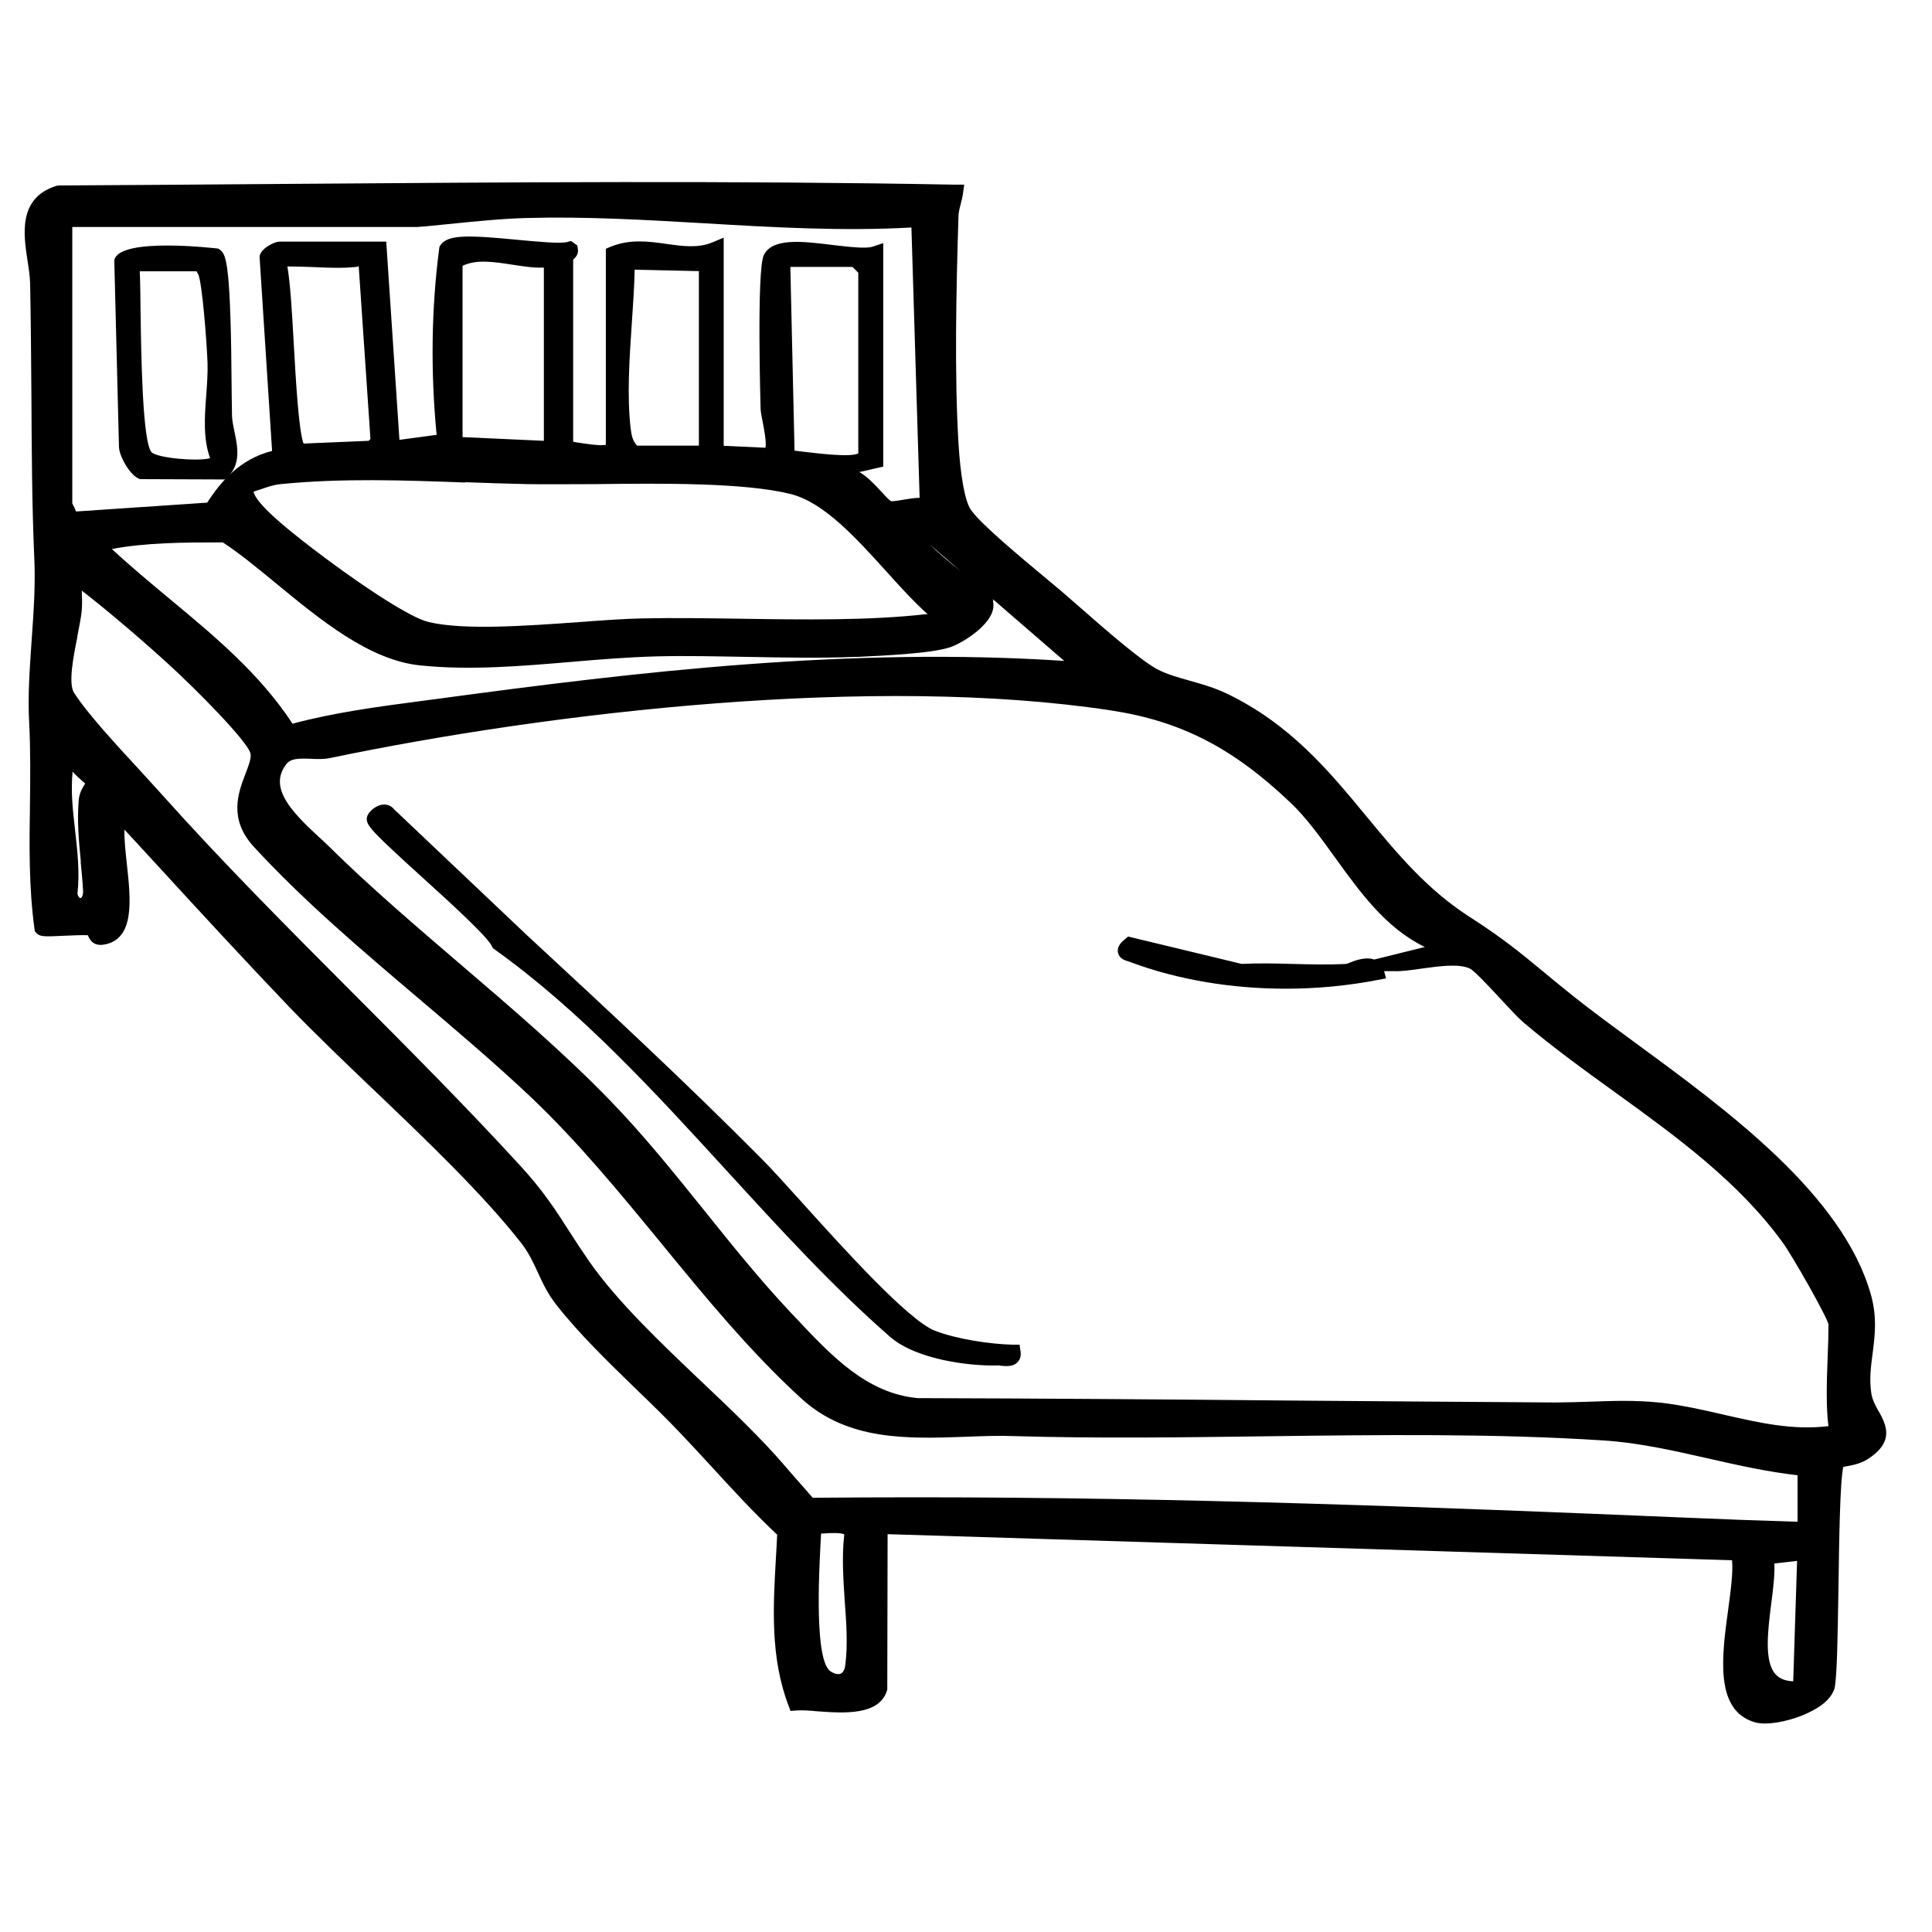 <?xml version="1.0" encoding="UTF-8"?>
<svg id="Ebene_1" data-name="Ebene 1" xmlns="http://www.w3.org/2000/svg" viewBox="0 0 120 120">
  <path d="M116.69,87.67c-.2-.36-.4-.73-.46-1.13-.13-.86-.03-1.64.08-2.46.14-1.1.29-2.24-.1-3.65-1.74-6.2-8.87-11.43-14.6-15.63-1.4-1.03-2.73-2-3.87-2.91-.71-.57-1.31-1.06-1.86-1.52-1.42-1.17-2.54-2.1-4.57-3.4-2.68-1.72-4.51-3.93-6.45-6.28-2.31-2.8-4.71-5.7-8.64-7.6-.76-.37-1.55-.59-2.32-.81-.71-.2-1.39-.39-1.96-.68-1.06-.54-3.37-2.57-4.9-3.91-.42-.37-.79-.69-1.08-.94-.25-.21-.59-.5-.98-.82-1.55-1.29-4.14-3.44-4.7-4.3-.35-.54-.63-2.09-.75-4.15-.25-4.23-.14-9.46,0-14.01,0-.26.07-.52.14-.79.05-.21.11-.43.14-.65l.08-.56h-.57c-13.73-.26-27.65-.15-41.12-.05-4.84.04-9.69.07-14.54.1l-.15.02c-2.4.75-2.05,3.01-1.8,4.66.08.5.15.98.16,1.4.05,2.32.06,4.63.08,6.93.02,3.33.03,6.77.18,10.15.08,1.7-.05,3.45-.17,5.15-.12,1.76-.24,3.42-.15,5.02.09,1.7.07,3.45.05,5.14-.04,2.53-.07,5.14.28,7.69l.02.16.11.12c.22.23.47.22,1.76.16.45-.02,1.1-.05,1.43-.03.21.57.62.63.94.59,2-.29,1.72-2.79,1.48-5-.08-.74-.17-1.54-.15-2.15.71.77,1.41,1.53,2.12,2.3,2.63,2.87,5.36,5.83,8.09,8.69,1.59,1.65,3.38,3.37,5.29,5.19,3.31,3.16,6.74,6.44,9.13,9.48.47.6.75,1.2,1.04,1.83.3.66.61,1.33,1.16,2.03,1.42,1.81,3.22,3.55,4.96,5.24.99.95,1.92,1.86,2.78,2.77.64.67,1.26,1.35,1.89,2.03,1.3,1.42,2.64,2.88,4.08,4.23-.02.5-.05,1-.08,1.5-.17,3.01-.35,6.13.78,9.1l.13.35.38-.03c.29-.02.76,0,1.26.05,1.65.12,3.91.29,4.37-1.34l.02-9.66,52.45,1.62c.07.76-.08,1.88-.24,3.06-.4,2.92-.84,6.23,1.61,6.99.19.06.42.09.68.09.92,0,2.15-.36,2.97-.81.74-.4,1.19-.85,1.35-1.39.16-.81.19-3.34.24-6.26.04-2.8.09-6.58.3-7.48.03,0,.06,0,.1-.02.37-.06.94-.16,1.4-.45,1.73-1.1,1.14-2.17.72-2.95ZM50.96,95.95c.01-.26.03-.5.04-.7.08,0,.17,0,.26-.01.28-.02.99-.06,1.18.07-.16,1.37-.06,2.79.03,4.16.1,1.36.19,2.65.04,3.9-.03.3-.14.51-.28.58-.15.07-.38.03-.63-.13-1.02-.62-.73-6.07-.64-7.86ZM113.56,88.58c-2.21.27-4.29-.21-6.49-.71-1.24-.29-2.53-.58-3.86-.74-.82-.09-1.61-.12-2.38-.12-.7,0-1.39.03-2.06.05-.72.03-1.43.04-2.16.05-5.49-.03-10.98-.08-16.47-.12-7.59-.07-15.45-.13-23.13-.15-3.17-.28-5.4-2.66-7.56-4.96l-.37-.39c-1.86-1.98-3.61-4.15-5.3-6.26-1.85-2.3-3.76-4.68-5.84-6.83-2.88-2.98-6.18-5.8-9.38-8.54-2.74-2.35-5.58-4.77-8.11-7.27-.19-.19-.41-.39-.64-.6-1.76-1.62-3.12-3.08-2.04-4.51.28-.38.77-.38,1.56-.35.38.02.78.03,1.14-.04,13.85-2.89,33.87-5.19,48.5-2.97,4.36.66,7.6,2.32,11.19,5.74.99.94,1.85,2.14,2.76,3.4,1.56,2.16,3.16,4.39,5.58,5.56l-3.15.78c-.49-.18-1.08.02-1.51.19-.09.04-.17.07-.22.08-1.12.06-2.28.03-3.4,0-1.02-.03-2.07-.05-3.1,0l-7.05-1.7-.19.16c-.17.14-.52.42-.44.83.07.38.42.49.66.56.05.02.11.03.17.06,2.91,1.08,6.23,1.63,9.59,1.63,1.91,0,3.83-.18,5.7-.54l.53-.1-.12-.45h.59c.52.02,1.12-.07,1.75-.16,1.08-.15,2.3-.32,2.99,0,.27.13,1.27,1.2,1.86,1.84.58.62,1.12,1.21,1.47,1.51,1.79,1.52,3.75,2.94,5.65,4.31,3.79,2.74,7.71,5.57,10.47,9.39.58.8,2.72,4.56,2.82,5.05,0,.6-.02,1.28-.05,1.98-.06,1.55-.11,3.15.05,4.37ZM57.74,33.81l1.91,1.65c-.64-.51-1.42-1.16-1.91-1.65ZM61.7,37.32s-.02-.08-.05-.12l4.45,3.85c-13.39-.88-26.53.68-38.87,2.35l-1.21.16c-2.59.34-5.27.7-7.85,1.39-2.03-3.1-4.88-5.47-7.63-7.75-1.2-1-2.43-2.02-3.59-3.1,2.1-.4,4.52-.41,6.69-.41h.2c1.06.69,2.17,1.61,3.35,2.58,2.7,2.22,5.75,4.74,8.91,5.06,3.1.32,6.31.04,9.41-.22,1.72-.15,3.5-.29,5.22-.34,1.87-.05,3.79,0,5.64.03,2.22.04,4.52.09,6.77,0h.14c1.59-.08,4.54-.2,5.74-.6.76-.25,2.99-1.59,2.65-2.87ZM28.73,27.15v-10.64c.86-.41,1.91-.25,3.03-.08.67.1,1.35.22,2.02.19v10.76l-5.05-.23ZM18.85,27.54c-.3-.81-.48-3.98-.6-6.12-.11-2.02-.22-3.82-.4-4.87.53,0,1.1.02,1.65.04.87.04,1.77.08,2.6-.01.07,0,.12-.03.18-.05l.73,10.74-.11.11-4.04.17ZM43.41,27.68h-3.84c-.26-.28-.34-.59-.4-1.07-.23-2-.08-4.28.07-6.49.08-1.17.16-2.29.18-3.37l3.99.09v10.84ZM49.1,16.58h3.85c.11.1.26.26.36.36v11.22c-.46.26-2.51,0-3.3-.09-.25-.03-.47-.06-.66-.08l-.26-11.41ZM28.88,29.95c1.29.05,2.58.09,3.87.12,1.2.02,2.65,0,4.22,0,4.12-.05,9.26-.1,12.12.61,2.07.51,4.05,2.7,5.97,4.82.88.98,1.73,1.91,2.56,2.65h-.12c-3.54.4-7.61.34-11.53.28-2.12-.03-4.12-.06-6.05-.02-1.11.02-2.49.12-3.96.23-3.35.24-7.14.51-9.32,0-1.76-.41-7.33-4.53-9.25-6.2-1.35-1.17-1.61-1.69-1.64-1.9.14-.05.28-.1.42-.14.43-.15.83-.29,1.26-.33,3.81-.38,7.7-.24,11.47-.1ZM56.12,31.04c-.27.04-.67.11-.77.09-.11-.05-.4-.36-.61-.59-.39-.43-.85-.92-1.36-1.22l1.48-.34v-13.88l-.66.22c-.42.14-1.5.01-2.45-.1-1.94-.24-3.78-.46-4.31.63-.45.93-.2,9.38-.2,9.46,0,.26.07.58.14.94.06.33.25,1.24.16,1.56l-2.59-.12v-12.93s-.69.29-.69.29c-.9.38-1.86.24-2.87.1-1.11-.16-2.26-.31-3.45.17l-.31.13v12.18c-.35.08-1.34-.08-1.73-.14-.11-.02-.21-.03-.3-.05v-11.31c.14-.13.32-.32.3-.59l-.04-.29-.39-.28-.23.06c-.45.12-1.83-.02-3.05-.13-3-.29-4.36-.35-4.82.31l-.07.1-.02.12c-.49,3.76-.54,7.66-.16,11.58l-2.31.31-.82-12.31h-6.66c-.25,0-1.04.37-1.18.82l-.03.09.78,12.09c-2,.5-3.2,1.92-4.03,3.21l-8.15.55c-.05-.16-.13-.31-.19-.42-.02-.03-.03-.06-.04-.08V14.1h21.43c.59-.04,1.19-.11,1.81-.17,1.69-.17,3.43-.35,5.01-.39,3.64-.1,7.4.12,11.04.33,4.21.25,8.55.5,12.83.26l.51,16.79c-.33,0-.68.07-1.03.12ZM4.8,39.54c.11-.57.22-1.11.27-1.54.04-.41.03-.81.01-1.2,0-.04,0-.08,0-.12,0,0,.01.01.02.02,1.67,1.29,4.02,3.31,5.47,4.65,1.65,1.51,4.73,4.62,4.98,5.42.09.27-.1.75-.29,1.26-.46,1.19-1.09,2.83.51,4.57,3.12,3.39,6.75,6.46,10.25,9.43,2.33,1.98,4.75,4.03,6.97,6.13,2.92,2.77,5.54,5.97,8.08,9.06,2.71,3.31,5.52,6.74,8.71,9.65,2.88,2.63,6.61,2.5,10.22,2.37,1.01-.04,2.06-.08,3.04-.04,5.08.15,10.42.08,15.58.01,7.01-.09,14.26-.18,20.99.26,2.19.14,4.38.64,6.5,1.12,1.8.41,3.67.83,5.54,1.04v2.89c-2.35-.07-4.69-.16-7.04-.26-15.2-.64-31.3-1.26-47.64-1.26-2.16,0-4.32.01-6.49.03-.3-.35-.61-.7-.92-1.05-.29-.33-.58-.66-.86-.99-1.45-1.68-3.23-3.38-5.12-5.17-2.57-2.44-5.22-4.96-6.96-7.44-.49-.71-.9-1.33-1.28-1.93-.82-1.28-1.59-2.48-3.02-4.04-3.39-3.7-6.99-7.31-10.48-10.81-3.95-3.96-8.03-8.05-11.81-12.28-.38-.42-.84-.92-1.33-1.46-1.46-1.58-3.28-3.55-4.1-4.83-.37-.58-.04-2.26.21-3.49ZM5.01,53.53c.06.61.12,1.21.15,1.81.01.29-.09.43-.16.44-.05.01-.14-.07-.19-.26.15-1.33,0-2.68-.15-3.98-.14-1.23-.27-2.4-.15-3.61.18.2.38.39.57.55.07.06.15.13.21.19-.16.24-.37.6-.4,1.03-.11,1.3.01,2.58.13,3.81ZM111.38,104.43c-.48-.02-.84-.16-1.08-.42-.74-.78-.5-2.69-.29-4.37.12-.92.23-1.79.2-2.53l1.41-.16-.24,7.48Z"/>
  <path d="M63.33,83.52h-.43c-1.38-.03-3.49-.34-4.84-.87-1.65-.65-5.65-5.08-8.29-8.01-1.01-1.12-1.88-2.08-2.47-2.67-4.75-4.79-9.76-9.43-14.6-13.91l-8.22-7.79c-.21-.27-.56-.37-.91-.25-.28.09-.81.45-.79.88.02.42.46.88,3.41,3.56,1.72,1.56,4.08,3.7,4.36,4.31l.06.12.11.08c5.37,3.84,9.97,8.89,14.43,13.76,3.23,3.53,6.56,7.18,10.13,10.3,1.63,1.42,4.95,1.83,6.68,1.78.06-.01.14,0,.22.02.11.01.23.02.35.02.24,0,.49-.05.67-.24.09-.09.24-.3.19-.64l-.06-.43Z"/>
  <path d="M14.41,25.84c0-.25-.01-.76-.02-1.42-.05-7.87-.31-8.61-.72-8.9l-.09-.07-.11-.02c-.06,0-6.04-.72-6.37.72v.06s.29,11.55.29,11.55c.01.57.71,1.83,1.31,2l5.29.02.14-.14c.86-.82.62-1.94.43-2.84-.07-.35-.14-.68-.15-.96ZM12.89,22.54c.02.64-.03,1.33-.08,2-.1,1.33-.2,2.71.24,3.92-.78.21-3.2,0-3.63-.36-.58-.63-.65-6.13-.69-8.78-.01-1.01-.02-1.87-.05-2.47h3.53s.04.07.05.1l.06.11c.23.48.52,4.09.57,5.48Z"/>
</svg>